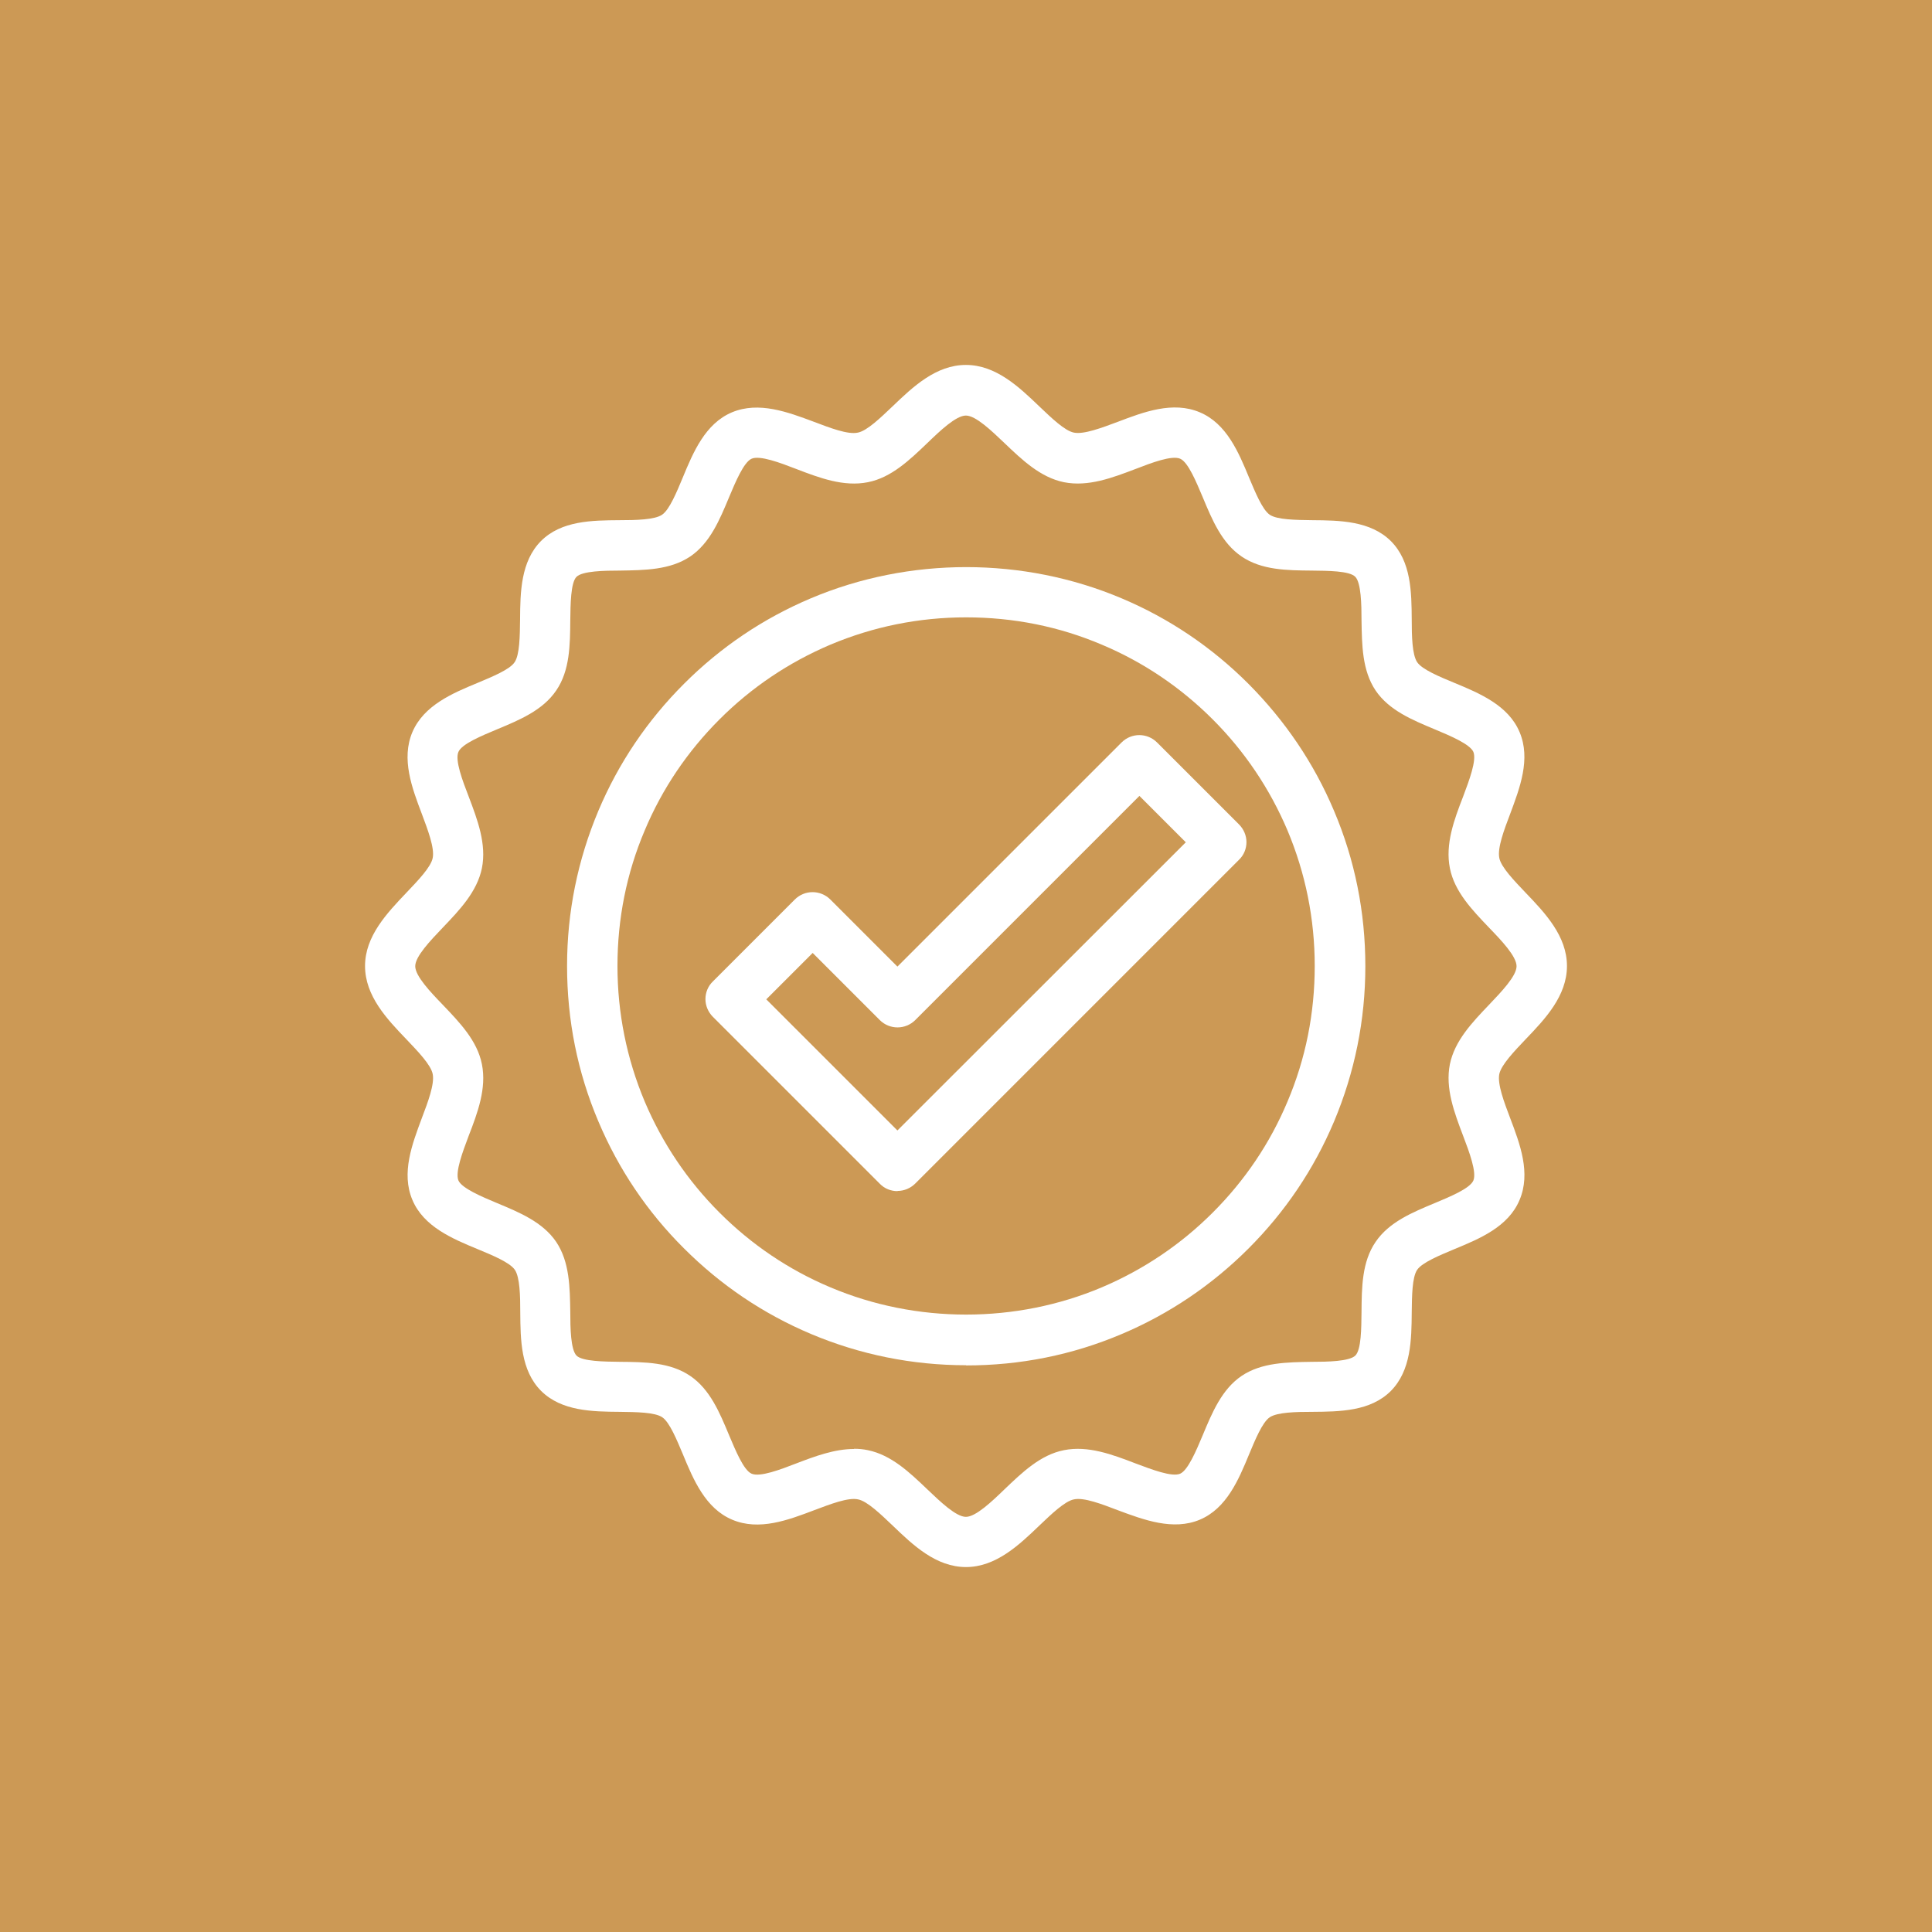 <svg xmlns="http://www.w3.org/2000/svg" width="90" height="90" viewBox="0 0 90 90" fill="none"><rect width="90" height="90" fill="#CC9955"></rect><path d="M45.005 73C43.601 73 42.535 71.98 41.59 71.073C41.029 70.54 40.402 69.931 39.972 69.847C39.513 69.744 38.671 70.072 37.923 70.353C36.716 70.811 35.359 71.325 34.106 70.792C32.862 70.268 32.3 68.93 31.814 67.752C31.533 67.088 31.197 66.255 30.85 66.021C30.504 65.787 29.634 65.778 28.867 65.769C27.595 65.759 26.163 65.74 25.209 64.796C24.255 63.841 24.246 62.41 24.236 61.138C24.236 60.37 24.218 59.501 23.984 59.154C23.75 58.808 22.927 58.471 22.253 58.191C21.074 57.704 19.736 57.143 19.212 55.899C18.679 54.645 19.203 53.289 19.652 52.082C19.933 51.343 20.251 50.501 20.157 50.033C20.073 49.603 19.465 48.976 18.932 48.415C18.024 47.47 17.005 46.394 17.005 45C17.005 43.606 18.034 42.53 18.932 41.585C19.465 41.024 20.073 40.397 20.157 39.967C20.251 39.508 19.933 38.667 19.652 37.918C19.194 36.711 18.679 35.355 19.212 34.101C19.746 32.857 21.074 32.296 22.253 31.809C22.917 31.529 23.75 31.192 23.974 30.846C24.208 30.5 24.218 29.63 24.227 28.862C24.236 27.59 24.255 26.159 25.2 25.204C26.154 24.25 27.585 24.241 28.858 24.232C29.625 24.232 30.495 24.213 30.841 23.979C31.187 23.745 31.524 22.922 31.805 22.248C32.291 21.07 32.852 19.732 34.097 19.208C35.35 18.684 36.707 19.198 37.913 19.648C38.653 19.928 39.495 20.256 39.962 20.153C40.393 20.069 41.019 19.46 41.581 18.927C42.526 18.02 43.601 17 44.995 17C46.389 17 47.465 18.02 48.41 18.927C48.971 19.46 49.598 20.069 50.028 20.153C50.487 20.246 51.329 19.928 52.077 19.648C53.284 19.189 54.641 18.675 55.894 19.208C57.138 19.732 57.7 21.07 58.186 22.248C58.467 22.913 58.804 23.745 59.15 23.979C59.496 24.213 60.366 24.222 61.133 24.232C62.405 24.241 63.837 24.26 64.791 25.204C65.745 26.159 65.754 27.59 65.764 28.862C65.764 29.63 65.782 30.49 66.016 30.846C66.25 31.192 67.073 31.529 67.747 31.809C68.926 32.296 70.264 32.857 70.787 34.101C71.321 35.355 70.797 36.711 70.348 37.918C70.067 38.657 69.749 39.499 69.843 39.967C69.927 40.397 70.535 41.024 71.068 41.585C71.976 42.53 72.995 43.606 72.995 45C72.995 46.394 71.976 47.47 71.068 48.415C70.535 48.976 69.936 49.603 69.843 50.033C69.749 50.501 70.067 51.343 70.348 52.082C70.806 53.289 71.321 54.645 70.787 55.899C70.264 57.152 68.926 57.704 67.747 58.191C67.083 58.471 66.25 58.808 66.016 59.154C65.782 59.501 65.773 60.37 65.764 61.138C65.754 62.41 65.736 63.841 64.791 64.796C63.837 65.75 62.405 65.759 61.133 65.769C60.366 65.769 59.505 65.787 59.15 66.021C58.804 66.255 58.467 67.078 58.186 67.752C57.7 68.93 57.138 70.268 55.894 70.792C54.65 71.316 53.284 70.802 52.077 70.353C51.338 70.072 50.496 69.744 50.028 69.847C49.598 69.931 48.971 70.54 48.41 71.073C47.465 71.98 46.389 73 44.995 73H45.005ZM39.785 67.49C40 67.49 40.215 67.508 40.43 67.555C41.525 67.78 42.376 68.594 43.199 69.38C43.798 69.95 44.537 70.661 44.995 70.661C45.454 70.661 46.202 69.95 46.791 69.38C47.615 68.594 48.466 67.77 49.561 67.555C50.683 67.331 51.806 67.752 52.901 68.173C53.649 68.453 54.594 68.818 54.977 68.65C55.342 68.491 55.735 67.555 56.025 66.863C56.465 65.806 56.914 64.721 57.84 64.094C58.776 63.467 59.954 63.458 61.105 63.439C61.844 63.439 62.854 63.42 63.135 63.149C63.416 62.878 63.416 61.858 63.425 61.119C63.434 59.968 63.444 58.78 64.08 57.854C64.707 56.928 65.792 56.479 66.849 56.039C67.541 55.749 68.477 55.365 68.636 54.991C68.795 54.608 68.449 53.672 68.159 52.914C67.747 51.829 67.317 50.697 67.541 49.575C67.766 48.48 68.58 47.629 69.365 46.806C69.936 46.207 70.647 45.468 70.647 45.009C70.647 44.551 69.936 43.803 69.365 43.213C68.58 42.39 67.757 41.539 67.541 40.444C67.317 39.321 67.738 38.189 68.159 37.104C68.439 36.356 68.795 35.42 68.636 35.027C68.477 34.663 67.541 34.27 66.849 33.98C65.792 33.54 64.707 33.091 64.08 32.165C63.453 31.229 63.444 30.05 63.425 28.9C63.425 28.161 63.406 27.15 63.135 26.87C62.864 26.589 61.844 26.589 61.105 26.58C59.954 26.57 58.776 26.561 57.84 25.925C56.914 25.298 56.465 24.213 56.025 23.156C55.735 22.473 55.352 21.528 54.977 21.369C54.584 21.201 53.649 21.556 52.901 21.846C51.815 22.258 50.693 22.688 49.561 22.463C48.466 22.239 47.615 21.425 46.791 20.639C46.193 20.069 45.454 19.358 44.995 19.358C44.537 19.358 43.788 20.069 43.199 20.639C42.376 21.425 41.525 22.248 40.43 22.463C39.307 22.688 38.185 22.267 37.09 21.846C36.342 21.556 35.397 21.201 35.013 21.369C34.648 21.528 34.256 22.463 33.966 23.156C33.526 24.213 33.077 25.298 32.151 25.925C31.215 26.552 30.036 26.561 28.886 26.58C28.147 26.58 27.136 26.598 26.856 26.87C26.584 27.141 26.575 28.161 26.566 28.9C26.556 30.05 26.547 31.239 25.911 32.165C25.284 33.091 24.199 33.54 23.142 33.98C22.449 34.27 21.514 34.653 21.355 35.027C21.186 35.411 21.542 36.356 21.832 37.104C22.244 38.189 22.674 39.321 22.449 40.444C22.225 41.539 21.411 42.39 20.625 43.213C20.055 43.812 19.343 44.551 19.343 45.009C19.343 45.468 20.055 46.216 20.625 46.806C21.411 47.629 22.234 48.48 22.449 49.575C22.674 50.697 22.253 51.829 21.832 52.914C21.551 53.663 21.196 54.598 21.355 54.991C21.514 55.356 22.449 55.749 23.142 56.039C24.199 56.479 25.284 56.928 25.911 57.854C26.538 58.789 26.547 59.978 26.566 61.119C26.566 61.858 26.584 62.868 26.856 63.149C27.127 63.42 28.147 63.43 28.886 63.439C30.036 63.448 31.215 63.458 32.151 64.094C33.077 64.721 33.526 65.806 33.966 66.863C34.256 67.546 34.639 68.491 35.013 68.65C35.406 68.818 36.342 68.463 37.09 68.173C37.97 67.836 38.877 67.499 39.785 67.499V67.49Z" fill="white"></path><path d="M45.005 63.598C42.498 63.598 40.056 63.102 37.773 62.139C35.556 61.203 33.573 59.865 31.861 58.153C30.149 56.451 28.811 54.458 27.875 52.241C26.902 49.949 26.416 47.517 26.416 45C26.416 42.483 26.912 40.06 27.875 37.769C28.811 35.551 30.149 33.568 31.861 31.856C33.563 30.153 35.556 28.806 37.773 27.871C42.357 25.934 47.662 25.934 52.246 27.871C54.463 28.806 56.446 30.144 58.158 31.856C59.861 33.568 61.208 35.551 62.143 37.769C63.116 40.06 63.603 42.493 63.603 45.009C63.603 47.526 63.107 49.958 62.143 52.25C61.208 54.467 59.87 56.451 58.158 58.163C56.455 59.865 54.463 61.212 52.246 62.148C49.954 63.121 47.521 63.607 45.005 63.607V63.598ZM45.005 28.759C42.806 28.759 40.683 29.19 38.681 30.032C36.744 30.855 35.004 32.024 33.517 33.512C32.029 34.999 30.85 36.739 30.037 38.676C29.185 40.678 28.764 42.811 28.764 45C28.764 47.189 29.195 49.322 30.037 51.324C30.86 53.261 32.029 55.001 33.517 56.488C35.004 57.976 36.744 59.154 38.681 59.968C42.685 61.662 47.325 61.662 51.329 59.968C53.265 59.145 55.005 57.976 56.493 56.488C57.99 54.991 59.159 53.261 59.973 51.324C60.824 49.322 61.245 47.199 61.245 45C61.245 42.802 60.815 40.678 59.973 38.676C59.15 36.739 57.98 34.999 56.493 33.512C55.005 32.024 53.265 30.846 51.329 30.032C49.327 29.18 47.203 28.759 45.005 28.759Z" fill="white"></path><path d="M41.805 55.487C41.506 55.487 41.206 55.375 40.982 55.141L33.208 47.367C32.993 47.152 32.862 46.852 32.862 46.544C32.862 46.235 32.983 45.935 33.208 45.72L37.025 41.903C37.483 41.445 38.222 41.445 38.681 41.903L41.805 45.028L52.246 34.588C52.704 34.129 53.443 34.129 53.901 34.588L57.718 38.405C57.934 38.62 58.065 38.919 58.065 39.228C58.065 39.537 57.943 39.836 57.718 40.051L42.638 55.132C42.413 55.356 42.114 55.478 41.815 55.478L41.805 55.487ZM35.687 46.544L41.805 52.662L55.239 39.237L53.078 37.076L42.638 47.517C42.179 47.975 41.44 47.975 40.982 47.517L37.857 44.392L35.696 46.553L35.687 46.544Z" fill="white"></path></svg>
